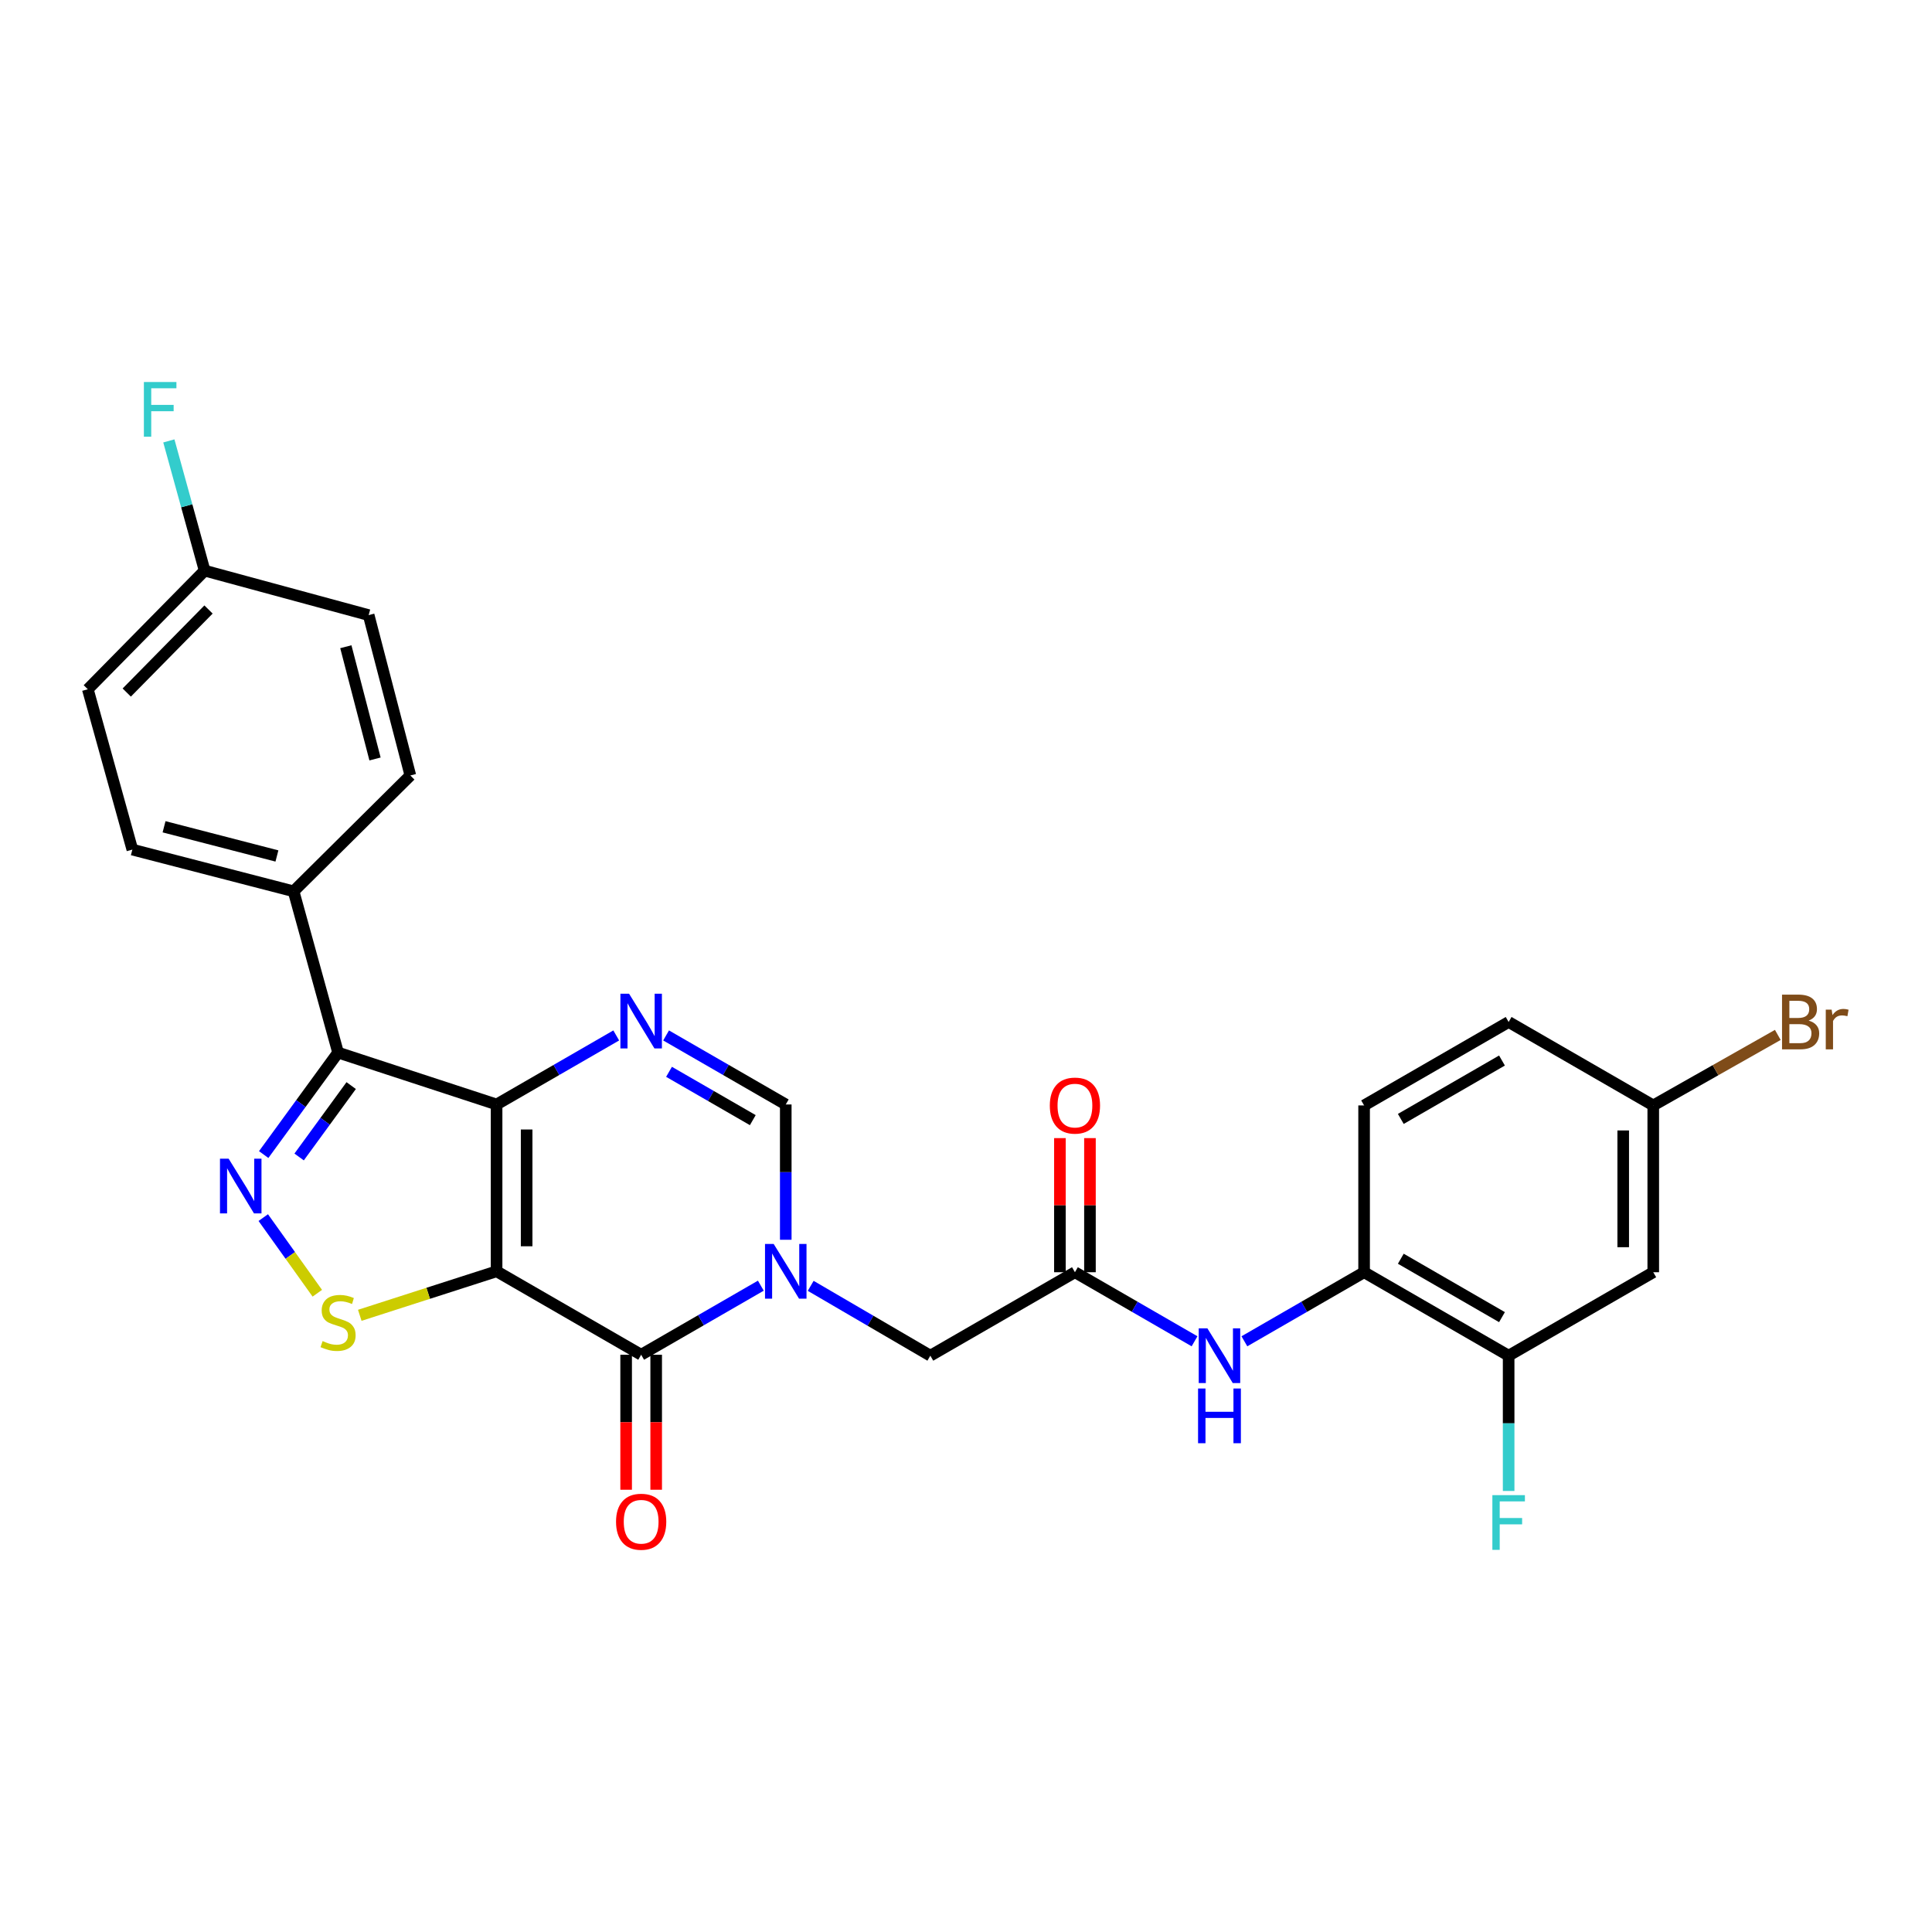<?xml version='1.0' encoding='iso-8859-1'?>
<svg version='1.1' baseProfile='full'
              xmlns='http://www.w3.org/2000/svg'
                      xmlns:rdkit='http://www.rdkit.org/xml'
                      xmlns:xlink='http://www.w3.org/1999/xlink'
                  xml:space='preserve'
width='1000px' height='1000px' viewBox='0 0 1000 1000'>
<!-- END OF HEADER -->
<rect style='opacity:1.0;fill:#FFFFFF;stroke:none' width='1000' height='1000' x='0' y='0'> </rect>
<path class='bond-0' d='M 257.034,658.019 L 257.034,571.675' style='fill:none;fill-rule:evenodd;stroke:#000000;stroke-width:6px;stroke-linecap:butt;stroke-linejoin:miter;stroke-opacity:1' />
<path class='bond-0' d='M 272.584,645.068 L 272.584,584.627' style='fill:none;fill-rule:evenodd;stroke:#000000;stroke-width:6px;stroke-linecap:butt;stroke-linejoin:miter;stroke-opacity:1' />
<path class='bond-1' d='M 257.034,658.019 L 331.863,701.213' style='fill:none;fill-rule:evenodd;stroke:#000000;stroke-width:6px;stroke-linecap:butt;stroke-linejoin:miter;stroke-opacity:1' />
<path class='bond-6' d='M 257.034,658.019 L 221.626,669.412' style='fill:none;fill-rule:evenodd;stroke:#000000;stroke-width:6px;stroke-linecap:butt;stroke-linejoin:miter;stroke-opacity:1' />
<path class='bond-6' d='M 221.626,669.412 L 186.218,680.804' style='fill:none;fill-rule:evenodd;stroke:#CCCC00;stroke-width:6px;stroke-linecap:butt;stroke-linejoin:miter;stroke-opacity:1' />
<path class='bond-3' d='M 257.034,571.675 L 174.984,544.817' style='fill:none;fill-rule:evenodd;stroke:#000000;stroke-width:6px;stroke-linecap:butt;stroke-linejoin:miter;stroke-opacity:1' />
<path class='bond-5' d='M 257.034,571.675 L 287.999,553.809' style='fill:none;fill-rule:evenodd;stroke:#000000;stroke-width:6px;stroke-linecap:butt;stroke-linejoin:miter;stroke-opacity:1' />
<path class='bond-5' d='M 287.999,553.809 L 318.963,535.942' style='fill:none;fill-rule:evenodd;stroke:#0000FF;stroke-width:6px;stroke-linecap:butt;stroke-linejoin:miter;stroke-opacity:1' />
<path class='bond-2' d='M 331.863,701.213 L 362.836,683.338' style='fill:none;fill-rule:evenodd;stroke:#000000;stroke-width:6px;stroke-linecap:butt;stroke-linejoin:miter;stroke-opacity:1' />
<path class='bond-2' d='M 362.836,683.338 L 393.808,665.464' style='fill:none;fill-rule:evenodd;stroke:#0000FF;stroke-width:6px;stroke-linecap:butt;stroke-linejoin:miter;stroke-opacity:1' />
<path class='bond-15' d='M 324.088,701.213 L 324.088,736.15' style='fill:none;fill-rule:evenodd;stroke:#000000;stroke-width:6px;stroke-linecap:butt;stroke-linejoin:miter;stroke-opacity:1' />
<path class='bond-15' d='M 324.088,736.15 L 324.088,771.087' style='fill:none;fill-rule:evenodd;stroke:#FF0000;stroke-width:6px;stroke-linecap:butt;stroke-linejoin:miter;stroke-opacity:1' />
<path class='bond-15' d='M 339.638,701.213 L 339.638,736.15' style='fill:none;fill-rule:evenodd;stroke:#000000;stroke-width:6px;stroke-linecap:butt;stroke-linejoin:miter;stroke-opacity:1' />
<path class='bond-15' d='M 339.638,736.15 L 339.638,771.087' style='fill:none;fill-rule:evenodd;stroke:#FF0000;stroke-width:6px;stroke-linecap:butt;stroke-linejoin:miter;stroke-opacity:1' />
<path class='bond-7' d='M 406.709,641.701 L 406.709,606.688' style='fill:none;fill-rule:evenodd;stroke:#0000FF;stroke-width:6px;stroke-linecap:butt;stroke-linejoin:miter;stroke-opacity:1' />
<path class='bond-7' d='M 406.709,606.688 L 406.709,571.675' style='fill:none;fill-rule:evenodd;stroke:#000000;stroke-width:6px;stroke-linecap:butt;stroke-linejoin:miter;stroke-opacity:1' />
<path class='bond-10' d='M 419.615,665.552 L 450.576,683.625' style='fill:none;fill-rule:evenodd;stroke:#0000FF;stroke-width:6px;stroke-linecap:butt;stroke-linejoin:miter;stroke-opacity:1' />
<path class='bond-10' d='M 450.576,683.625 L 481.538,701.697' style='fill:none;fill-rule:evenodd;stroke:#000000;stroke-width:6px;stroke-linecap:butt;stroke-linejoin:miter;stroke-opacity:1' />
<path class='bond-13' d='M 174.984,544.817 L 151.961,461.341' style='fill:none;fill-rule:evenodd;stroke:#000000;stroke-width:6px;stroke-linecap:butt;stroke-linejoin:miter;stroke-opacity:1' />
<path class='bond-28' d='M 174.984,544.817 L 155.736,571.21' style='fill:none;fill-rule:evenodd;stroke:#000000;stroke-width:6px;stroke-linecap:butt;stroke-linejoin:miter;stroke-opacity:1' />
<path class='bond-28' d='M 155.736,571.21 L 136.488,597.604' style='fill:none;fill-rule:evenodd;stroke:#0000FF;stroke-width:6px;stroke-linecap:butt;stroke-linejoin:miter;stroke-opacity:1' />
<path class='bond-28' d='M 181.773,561.898 L 168.299,580.373' style='fill:none;fill-rule:evenodd;stroke:#000000;stroke-width:6px;stroke-linecap:butt;stroke-linejoin:miter;stroke-opacity:1' />
<path class='bond-28' d='M 168.299,580.373 L 154.826,598.848' style='fill:none;fill-rule:evenodd;stroke:#0000FF;stroke-width:6px;stroke-linecap:butt;stroke-linejoin:miter;stroke-opacity:1' />
<path class='bond-4' d='M 136.267,630.228 L 150.253,649.804' style='fill:none;fill-rule:evenodd;stroke:#0000FF;stroke-width:6px;stroke-linecap:butt;stroke-linejoin:miter;stroke-opacity:1' />
<path class='bond-4' d='M 150.253,649.804 L 164.239,669.379' style='fill:none;fill-rule:evenodd;stroke:#CCCC00;stroke-width:6px;stroke-linecap:butt;stroke-linejoin:miter;stroke-opacity:1' />
<path class='bond-29' d='M 344.763,535.94 L 375.736,553.808' style='fill:none;fill-rule:evenodd;stroke:#0000FF;stroke-width:6px;stroke-linecap:butt;stroke-linejoin:miter;stroke-opacity:1' />
<path class='bond-29' d='M 375.736,553.808 L 406.709,571.675' style='fill:none;fill-rule:evenodd;stroke:#000000;stroke-width:6px;stroke-linecap:butt;stroke-linejoin:miter;stroke-opacity:1' />
<path class='bond-29' d='M 346.285,554.77 L 367.966,567.277' style='fill:none;fill-rule:evenodd;stroke:#0000FF;stroke-width:6px;stroke-linecap:butt;stroke-linejoin:miter;stroke-opacity:1' />
<path class='bond-29' d='M 367.966,567.277 L 389.647,579.784' style='fill:none;fill-rule:evenodd;stroke:#000000;stroke-width:6px;stroke-linecap:butt;stroke-linejoin:miter;stroke-opacity:1' />
<path class='bond-8' d='M 556.383,658.503 L 481.538,701.697' style='fill:none;fill-rule:evenodd;stroke:#000000;stroke-width:6px;stroke-linecap:butt;stroke-linejoin:miter;stroke-opacity:1' />
<path class='bond-9' d='M 556.383,658.503 L 587.339,676.376' style='fill:none;fill-rule:evenodd;stroke:#000000;stroke-width:6px;stroke-linecap:butt;stroke-linejoin:miter;stroke-opacity:1' />
<path class='bond-9' d='M 587.339,676.376 L 618.295,694.249' style='fill:none;fill-rule:evenodd;stroke:#0000FF;stroke-width:6px;stroke-linecap:butt;stroke-linejoin:miter;stroke-opacity:1' />
<path class='bond-16' d='M 564.158,658.503 L 564.158,623.794' style='fill:none;fill-rule:evenodd;stroke:#000000;stroke-width:6px;stroke-linecap:butt;stroke-linejoin:miter;stroke-opacity:1' />
<path class='bond-16' d='M 564.158,623.794 L 564.158,589.086' style='fill:none;fill-rule:evenodd;stroke:#FF0000;stroke-width:6px;stroke-linecap:butt;stroke-linejoin:miter;stroke-opacity:1' />
<path class='bond-16' d='M 548.609,658.503 L 548.609,623.794' style='fill:none;fill-rule:evenodd;stroke:#000000;stroke-width:6px;stroke-linecap:butt;stroke-linejoin:miter;stroke-opacity:1' />
<path class='bond-16' d='M 548.609,623.794 L 548.609,589.086' style='fill:none;fill-rule:evenodd;stroke:#FF0000;stroke-width:6px;stroke-linecap:butt;stroke-linejoin:miter;stroke-opacity:1' />
<path class='bond-11' d='M 644.096,694.253 L 675.077,676.378' style='fill:none;fill-rule:evenodd;stroke:#0000FF;stroke-width:6px;stroke-linecap:butt;stroke-linejoin:miter;stroke-opacity:1' />
<path class='bond-11' d='M 675.077,676.378 L 706.058,658.503' style='fill:none;fill-rule:evenodd;stroke:#000000;stroke-width:6px;stroke-linecap:butt;stroke-linejoin:miter;stroke-opacity:1' />
<path class='bond-12' d='M 706.058,658.503 L 780.869,701.697' style='fill:none;fill-rule:evenodd;stroke:#000000;stroke-width:6px;stroke-linecap:butt;stroke-linejoin:miter;stroke-opacity:1' />
<path class='bond-12' d='M 725.055,651.516 L 777.423,681.751' style='fill:none;fill-rule:evenodd;stroke:#000000;stroke-width:6px;stroke-linecap:butt;stroke-linejoin:miter;stroke-opacity:1' />
<path class='bond-17' d='M 706.058,658.503 L 706.058,572.167' style='fill:none;fill-rule:evenodd;stroke:#000000;stroke-width:6px;stroke-linecap:butt;stroke-linejoin:miter;stroke-opacity:1' />
<path class='bond-14' d='M 780.869,701.697 L 855.724,658.503' style='fill:none;fill-rule:evenodd;stroke:#000000;stroke-width:6px;stroke-linecap:butt;stroke-linejoin:miter;stroke-opacity:1' />
<path class='bond-21' d='M 780.869,701.697 L 780.869,736.709' style='fill:none;fill-rule:evenodd;stroke:#000000;stroke-width:6px;stroke-linecap:butt;stroke-linejoin:miter;stroke-opacity:1' />
<path class='bond-21' d='M 780.869,736.709 L 780.869,771.722' style='fill:none;fill-rule:evenodd;stroke:#33CCCC;stroke-width:6px;stroke-linecap:butt;stroke-linejoin:miter;stroke-opacity:1' />
<path class='bond-18' d='M 151.961,461.341 L 68.503,439.753' style='fill:none;fill-rule:evenodd;stroke:#000000;stroke-width:6px;stroke-linecap:butt;stroke-linejoin:miter;stroke-opacity:1' />
<path class='bond-18' d='M 143.337,443.049 L 84.915,427.937' style='fill:none;fill-rule:evenodd;stroke:#000000;stroke-width:6px;stroke-linecap:butt;stroke-linejoin:miter;stroke-opacity:1' />
<path class='bond-19' d='M 151.961,461.341 L 212.398,401.38' style='fill:none;fill-rule:evenodd;stroke:#000000;stroke-width:6px;stroke-linecap:butt;stroke-linejoin:miter;stroke-opacity:1' />
<path class='bond-31' d='M 855.724,658.503 L 855.724,572.167' style='fill:none;fill-rule:evenodd;stroke:#000000;stroke-width:6px;stroke-linecap:butt;stroke-linejoin:miter;stroke-opacity:1' />
<path class='bond-31' d='M 840.174,645.553 L 840.174,585.118' style='fill:none;fill-rule:evenodd;stroke:#000000;stroke-width:6px;stroke-linecap:butt;stroke-linejoin:miter;stroke-opacity:1' />
<path class='bond-23' d='M 706.058,572.167 L 780.869,528.982' style='fill:none;fill-rule:evenodd;stroke:#000000;stroke-width:6px;stroke-linecap:butt;stroke-linejoin:miter;stroke-opacity:1' />
<path class='bond-23' d='M 725.054,579.157 L 777.422,548.927' style='fill:none;fill-rule:evenodd;stroke:#000000;stroke-width:6px;stroke-linecap:butt;stroke-linejoin:miter;stroke-opacity:1' />
<path class='bond-25' d='M 68.503,439.753 L 45.455,356.761' style='fill:none;fill-rule:evenodd;stroke:#000000;stroke-width:6px;stroke-linecap:butt;stroke-linejoin:miter;stroke-opacity:1' />
<path class='bond-24' d='M 212.398,401.38 L 190.818,318.379' style='fill:none;fill-rule:evenodd;stroke:#000000;stroke-width:6px;stroke-linecap:butt;stroke-linejoin:miter;stroke-opacity:1' />
<path class='bond-24' d='M 194.112,392.842 L 179.006,334.742' style='fill:none;fill-rule:evenodd;stroke:#000000;stroke-width:6px;stroke-linecap:butt;stroke-linejoin:miter;stroke-opacity:1' />
<path class='bond-20' d='M 855.724,572.167 L 780.869,528.982' style='fill:none;fill-rule:evenodd;stroke:#000000;stroke-width:6px;stroke-linecap:butt;stroke-linejoin:miter;stroke-opacity:1' />
<path class='bond-26' d='M 855.724,572.167 L 887.954,553.919' style='fill:none;fill-rule:evenodd;stroke:#000000;stroke-width:6px;stroke-linecap:butt;stroke-linejoin:miter;stroke-opacity:1' />
<path class='bond-26' d='M 887.954,553.919 L 920.184,535.67' style='fill:none;fill-rule:evenodd;stroke:#7F4C19;stroke-width:6px;stroke-linecap:butt;stroke-linejoin:miter;stroke-opacity:1' />
<path class='bond-22' d='M 105.917,295.357 L 190.818,318.379' style='fill:none;fill-rule:evenodd;stroke:#000000;stroke-width:6px;stroke-linecap:butt;stroke-linejoin:miter;stroke-opacity:1' />
<path class='bond-27' d='M 105.917,295.357 L 96.657,261.785' style='fill:none;fill-rule:evenodd;stroke:#000000;stroke-width:6px;stroke-linecap:butt;stroke-linejoin:miter;stroke-opacity:1' />
<path class='bond-27' d='M 96.657,261.785 L 87.397,228.214' style='fill:none;fill-rule:evenodd;stroke:#33CCCC;stroke-width:6px;stroke-linecap:butt;stroke-linejoin:miter;stroke-opacity:1' />
<path class='bond-30' d='M 105.917,295.357 L 45.455,356.761' style='fill:none;fill-rule:evenodd;stroke:#000000;stroke-width:6px;stroke-linecap:butt;stroke-linejoin:miter;stroke-opacity:1' />
<path class='bond-30' d='M 107.928,315.477 L 65.604,358.46' style='fill:none;fill-rule:evenodd;stroke:#000000;stroke-width:6px;stroke-linecap:butt;stroke-linejoin:miter;stroke-opacity:1' />
<path  class='atom-3' d='M 400.449 643.859
L 409.729 658.859
Q 410.649 660.339, 412.129 663.019
Q 413.609 665.699, 413.689 665.859
L 413.689 643.859
L 417.449 643.859
L 417.449 672.179
L 413.569 672.179
L 403.609 655.779
Q 402.449 653.859, 401.209 651.659
Q 400.009 649.459, 399.649 648.779
L 399.649 672.179
L 395.969 672.179
L 395.969 643.859
L 400.449 643.859
' fill='#0000FF'/>
<path  class='atom-5' d='M 118.343 599.741
L 127.623 614.741
Q 128.543 616.221, 130.023 618.901
Q 131.503 621.581, 131.583 621.741
L 131.583 599.741
L 135.343 599.741
L 135.343 628.061
L 131.463 628.061
L 121.503 611.661
Q 120.343 609.741, 119.103 607.541
Q 117.903 605.341, 117.543 604.661
L 117.543 628.061
L 113.863 628.061
L 113.863 599.741
L 118.343 599.741
' fill='#0000FF'/>
<path  class='atom-6' d='M 325.603 514.339
L 334.883 529.339
Q 335.803 530.819, 337.283 533.499
Q 338.763 536.179, 338.843 536.339
L 338.843 514.339
L 342.603 514.339
L 342.603 542.659
L 338.723 542.659
L 328.763 526.259
Q 327.603 524.339, 326.363 522.139
Q 325.163 519.939, 324.803 519.259
L 324.803 542.659
L 321.123 542.659
L 321.123 514.339
L 325.603 514.339
' fill='#0000FF'/>
<path  class='atom-7' d='M 166.984 694.139
Q 167.304 694.259, 168.624 694.819
Q 169.944 695.379, 171.384 695.739
Q 172.864 696.059, 174.304 696.059
Q 176.984 696.059, 178.544 694.779
Q 180.104 693.459, 180.104 691.179
Q 180.104 689.619, 179.304 688.659
Q 178.544 687.699, 177.344 687.179
Q 176.144 686.659, 174.144 686.059
Q 171.624 685.299, 170.104 684.579
Q 168.624 683.859, 167.544 682.339
Q 166.504 680.819, 166.504 678.259
Q 166.504 674.699, 168.904 672.499
Q 171.344 670.299, 176.144 670.299
Q 179.424 670.299, 183.144 671.859
L 182.224 674.939
Q 178.824 673.539, 176.264 673.539
Q 173.504 673.539, 171.984 674.699
Q 170.464 675.819, 170.504 677.779
Q 170.504 679.299, 171.264 680.219
Q 172.064 681.139, 173.184 681.659
Q 174.344 682.179, 176.264 682.779
Q 178.824 683.579, 180.344 684.379
Q 181.864 685.179, 182.944 686.819
Q 184.064 688.419, 184.064 691.179
Q 184.064 695.099, 181.424 697.219
Q 178.824 699.299, 174.464 699.299
Q 171.944 699.299, 170.024 698.739
Q 168.144 698.219, 165.904 697.299
L 166.984 694.139
' fill='#CCCC00'/>
<path  class='atom-10' d='M 624.935 687.537
L 634.215 702.537
Q 635.135 704.017, 636.615 706.697
Q 638.095 709.377, 638.175 709.537
L 638.175 687.537
L 641.935 687.537
L 641.935 715.857
L 638.055 715.857
L 628.095 699.457
Q 626.935 697.537, 625.695 695.337
Q 624.495 693.137, 624.135 692.457
L 624.135 715.857
L 620.455 715.857
L 620.455 687.537
L 624.935 687.537
' fill='#0000FF'/>
<path  class='atom-10' d='M 620.115 718.689
L 623.955 718.689
L 623.955 730.729
L 638.435 730.729
L 638.435 718.689
L 642.275 718.689
L 642.275 747.009
L 638.435 747.009
L 638.435 733.929
L 623.955 733.929
L 623.955 747.009
L 620.115 747.009
L 620.115 718.689
' fill='#0000FF'/>
<path  class='atom-16' d='M 318.863 787.646
Q 318.863 780.846, 322.223 777.046
Q 325.583 773.246, 331.863 773.246
Q 338.143 773.246, 341.503 777.046
Q 344.863 780.846, 344.863 787.646
Q 344.863 794.526, 341.463 798.446
Q 338.063 802.326, 331.863 802.326
Q 325.623 802.326, 322.223 798.446
Q 318.863 794.566, 318.863 787.646
M 331.863 799.126
Q 336.183 799.126, 338.503 796.246
Q 340.863 793.326, 340.863 787.646
Q 340.863 782.086, 338.503 779.286
Q 336.183 776.446, 331.863 776.446
Q 327.543 776.446, 325.183 779.246
Q 322.863 782.046, 322.863 787.646
Q 322.863 793.366, 325.183 796.246
Q 327.543 799.126, 331.863 799.126
' fill='#FF0000'/>
<path  class='atom-17' d='M 543.383 572.247
Q 543.383 565.447, 546.743 561.647
Q 550.103 557.847, 556.383 557.847
Q 562.663 557.847, 566.023 561.647
Q 569.383 565.447, 569.383 572.247
Q 569.383 579.127, 565.983 583.047
Q 562.583 586.927, 556.383 586.927
Q 550.143 586.927, 546.743 583.047
Q 543.383 579.167, 543.383 572.247
M 556.383 583.727
Q 560.703 583.727, 563.023 580.847
Q 565.383 577.927, 565.383 572.247
Q 565.383 566.687, 563.023 563.887
Q 560.703 561.047, 556.383 561.047
Q 552.063 561.047, 549.703 563.847
Q 547.383 566.647, 547.383 572.247
Q 547.383 577.967, 549.703 580.847
Q 552.063 583.727, 556.383 583.727
' fill='#FF0000'/>
<path  class='atom-22' d='M 772.449 773.881
L 789.289 773.881
L 789.289 777.121
L 776.249 777.121
L 776.249 785.721
L 787.849 785.721
L 787.849 789.001
L 776.249 789.001
L 776.249 802.201
L 772.449 802.201
L 772.449 773.881
' fill='#33CCCC'/>
<path  class='atom-27' d='M 936.135 528.262
Q 938.855 529.022, 940.215 530.702
Q 941.615 532.342, 941.615 534.782
Q 941.615 538.702, 939.095 540.942
Q 936.615 543.142, 931.895 543.142
L 922.375 543.142
L 922.375 514.822
L 930.735 514.822
Q 935.575 514.822, 938.015 516.782
Q 940.455 518.742, 940.455 522.342
Q 940.455 526.622, 936.135 528.262
M 926.175 518.022
L 926.175 526.902
L 930.735 526.902
Q 933.535 526.902, 934.975 525.782
Q 936.455 524.622, 936.455 522.342
Q 936.455 518.022, 930.735 518.022
L 926.175 518.022
M 931.895 539.942
Q 934.655 539.942, 936.135 538.622
Q 937.615 537.302, 937.615 534.782
Q 937.615 532.462, 935.975 531.302
Q 934.375 530.102, 931.295 530.102
L 926.175 530.102
L 926.175 539.942
L 931.895 539.942
' fill='#7F4C19'/>
<path  class='atom-27' d='M 948.055 522.582
L 948.495 525.422
Q 950.655 522.222, 954.175 522.222
Q 955.295 522.222, 956.815 522.622
L 956.215 525.982
Q 954.495 525.582, 953.535 525.582
Q 951.855 525.582, 950.735 526.262
Q 949.655 526.902, 948.775 528.462
L 948.775 543.142
L 945.015 543.142
L 945.015 522.582
L 948.055 522.582
' fill='#7F4C19'/>
<path  class='atom-28' d='M 74.475 197.729
L 91.315 197.729
L 91.315 200.969
L 78.275 200.969
L 78.275 209.569
L 89.875 209.569
L 89.875 212.849
L 78.275 212.849
L 78.275 226.049
L 74.475 226.049
L 74.475 197.729
' fill='#33CCCC'/>
</svg>
